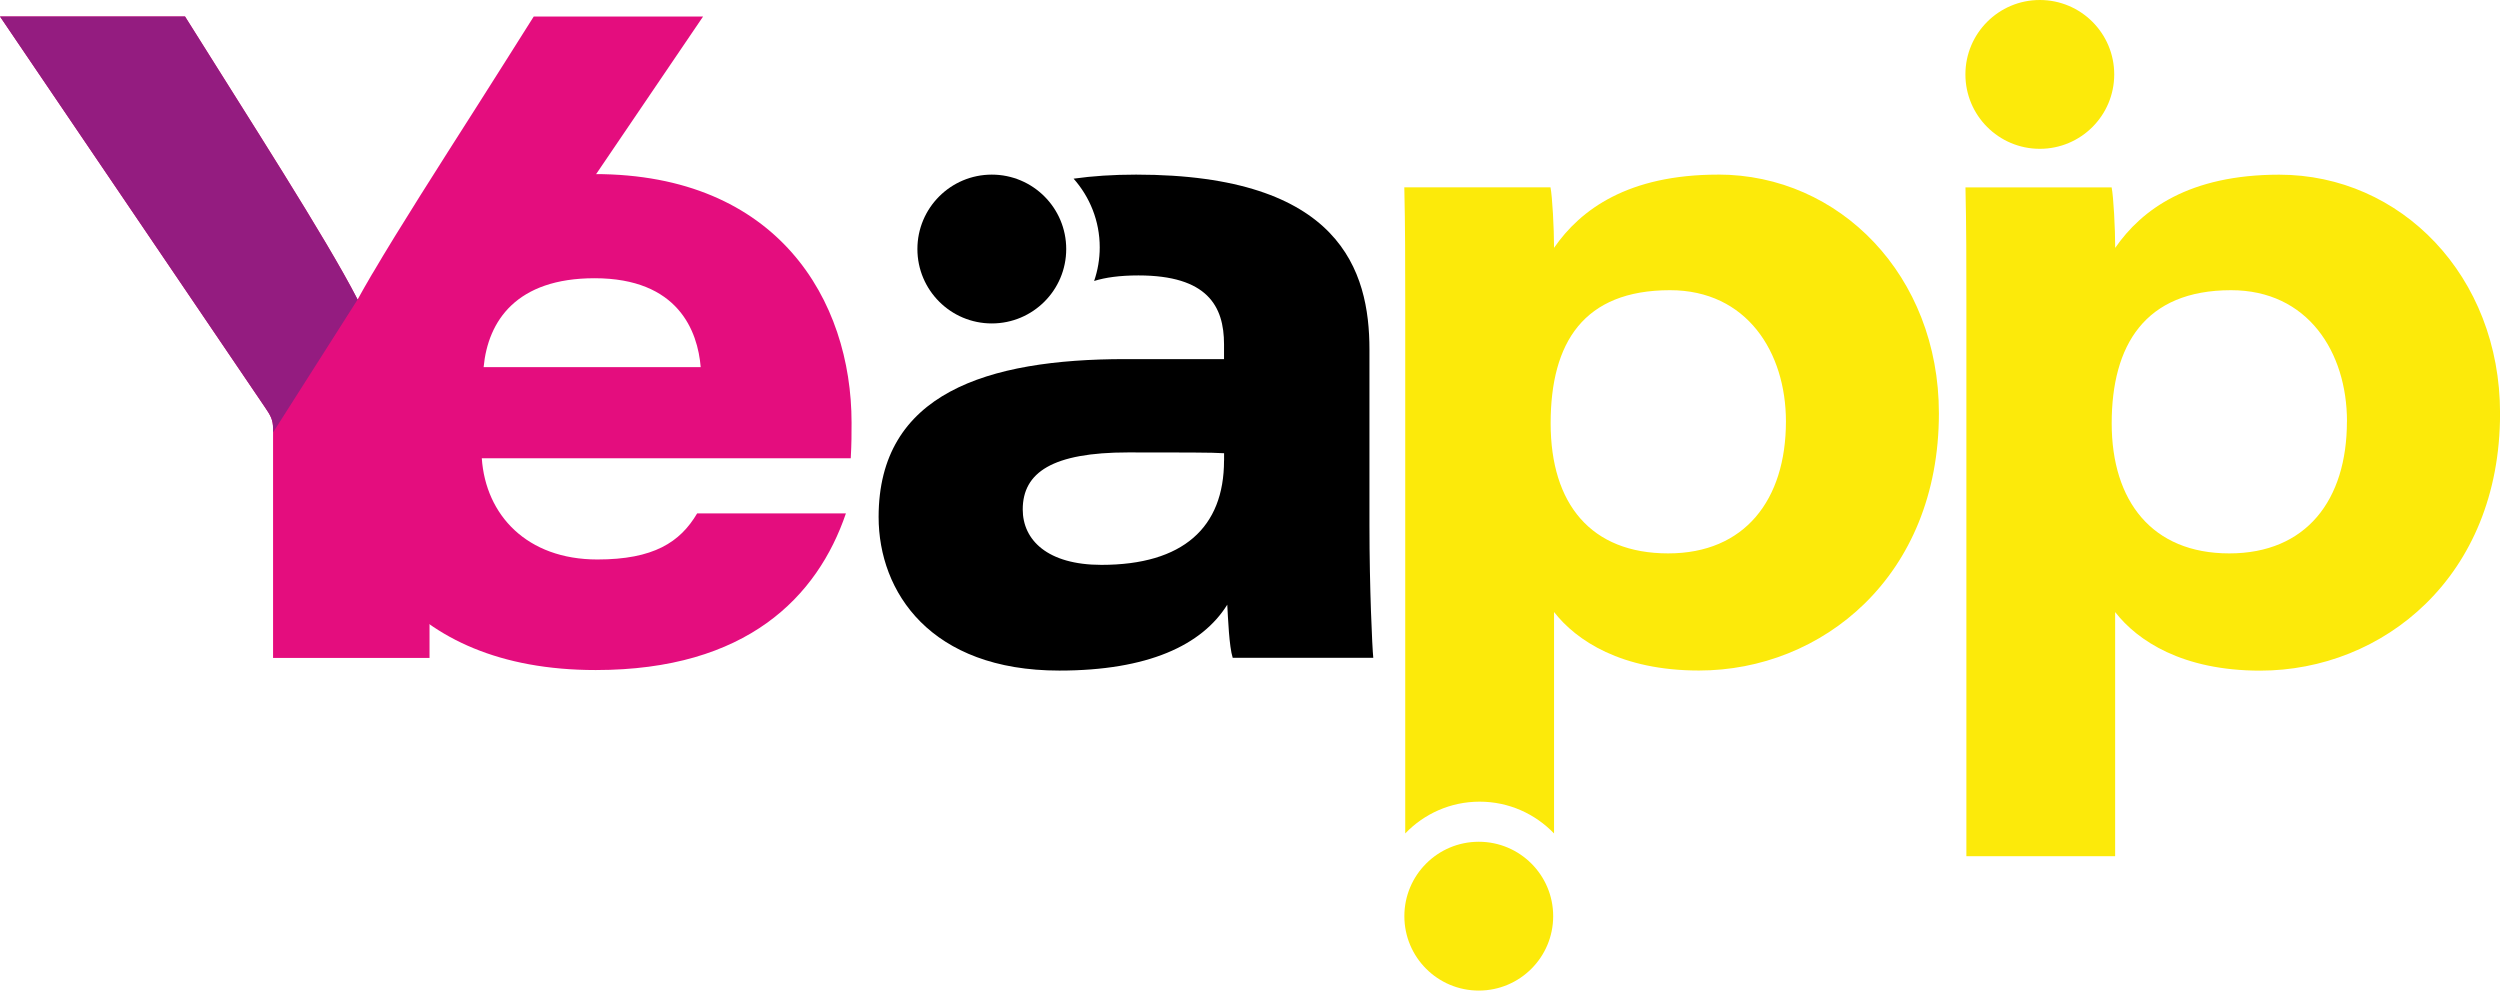 <?xml version="1.0" encoding="UTF-8"?>
<svg id="Capa_2" data-name="Capa 2" xmlns="http://www.w3.org/2000/svg" viewBox="0 0 464 183.85">
  <defs>
    <style>
      .cls-1 {
        fill: #e40d7e;
      }

      .cls-2 {
        fill: #fcea0a;
      }

      .cls-3 {
        fill: #941c80;
      }
    </style>
  </defs>
  <g id="Capa_1-2" data-name="Capa 1">
    <g>
      <g>
        <path class="cls-2" d="M318.87,32.41c-16.66,0-25.52,6.45-30.44,13.59,0-3.65-.32-9.54-.66-11.23h-27.13c.17,7.1,.17,14.34,.17,21.44v98.48c3.48-3.63,8.38-5.9,13.81-5.9s10.32,2.27,13.81,5.9v-41.1c4.16,5.33,12.51,10.86,26.9,10.86,22.75,0,44.53-17.35,44.53-47.75,0-25.53-18.41-44.3-40.99-44.3Zm-9.25,70.3c-14.32,0-21.82-9.15-21.82-24.14s6.12-24.71,22.16-24.71c14.25,0,21.51,11.52,21.51,24.36,0,14.57-7.65,24.49-21.84,24.49Z"/>
        <circle class="cls-2" cx="274.46" cy="170.04" r="13.81"/>
      </g>
      <g>
        <path d="M254.17,97.63v-32.77c0-14.59-5.39-32.45-43.31-32.45-4.27,0-8.11,.26-11.6,.75,3.01,3.4,4.85,7.85,4.85,12.75,0,2.18-.37,4.29-1.04,6.24,2.07-.65,4.75-1.03,8.22-1.03,12.81,0,15.89,5.71,15.89,12.78v2.75h-18.3c-25.73,0-45.81,6.36-45.81,29.3,0,13.95,9.65,28.51,33.54,28.51,16.42,0,26.47-4.69,31.17-12.23,.14,2.44,.34,7.77,1.01,9.86h26.09c-.2-1.89-.71-13.14-.71-24.47Zm-26.99-12.15c0,12.43-7.62,19.36-22.75,19.36-10.02,0-14.61-4.61-14.61-10.28,0-6.88,5.52-10.59,19.56-10.59,9.79,0,15.81,0,17.81,.15v1.35Z"/>
        <circle cx="184.08" cy="46.22" r="13.81"/>
      </g>
      <g>
        <path class="cls-2" d="M392.57,113.6v45.31h-27.61V56.22c0-7.1,0-14.34-.17-21.44h27.13c.34,1.68,.66,7.58,.66,11.23,4.92-7.14,13.78-13.59,30.44-13.59,22.58,0,40.99,18.78,40.99,44.3,0,30.4-21.78,47.75-44.53,47.75-14.4,0-22.75-5.53-26.9-10.86Zm43.03-35.38c0-12.84-7.25-24.36-21.51-24.36-16.04,0-22.16,10.27-22.16,24.71s7.5,24.14,21.82,24.14,21.84-9.92,21.84-24.49Z"/>
        <circle class="cls-2" cx="378.59" cy="13.81" r="13.81"/>
      </g>
      <g>
        <path class="cls-1" d="M99.06,3.07c-3.29,5.24-6.84,10.82-10.35,16.36-7.36,11.55-14.67,22.98-19.46,31.14l-.22,.35c-1,1.72-1.91,3.29-2.66,4.67-.03-.08-.08-.15-.12-.23-5.79-11.28-20.33-33.77-31.91-52.3H0L49.22,75.65c.98,1.44,1.46,2.26,1.46,3.87v42.59h29.04v-42.13c0-1.49,.05-2.15,.71-3.15L130.49,3.07h-31.43Z"/>
        <path class="cls-1" d="M89.42,85.05c.72,10.55,8.37,18.79,21.45,18.79,10.43,0,15.35-3.19,18.52-8.55h27.61c-5.27,15.47-18.39,29.07-46.43,29.07-35.75,0-48.65-23.71-48.65-45.91,0-24.6,16.53-46.14,48.44-46.14,33.98,0,47.69,23.4,47.69,46.15,0,2.2,0,3.79-.15,6.59H89.42Zm40.63-16.91c-.55-6.66-4.14-16.5-19.7-16.5-14.5,0-19.78,7.91-20.59,16.5h40.29Z"/>
        <path class="cls-3" d="M34.34,3.07c11.58,18.53,26.24,41.25,32.03,52.53l-15.69,24.66v-.74c0-1.61-.48-2.43-1.46-3.87L0,3.07H34.34Z"/>
      </g>
    </g>
  </g>
</svg>
